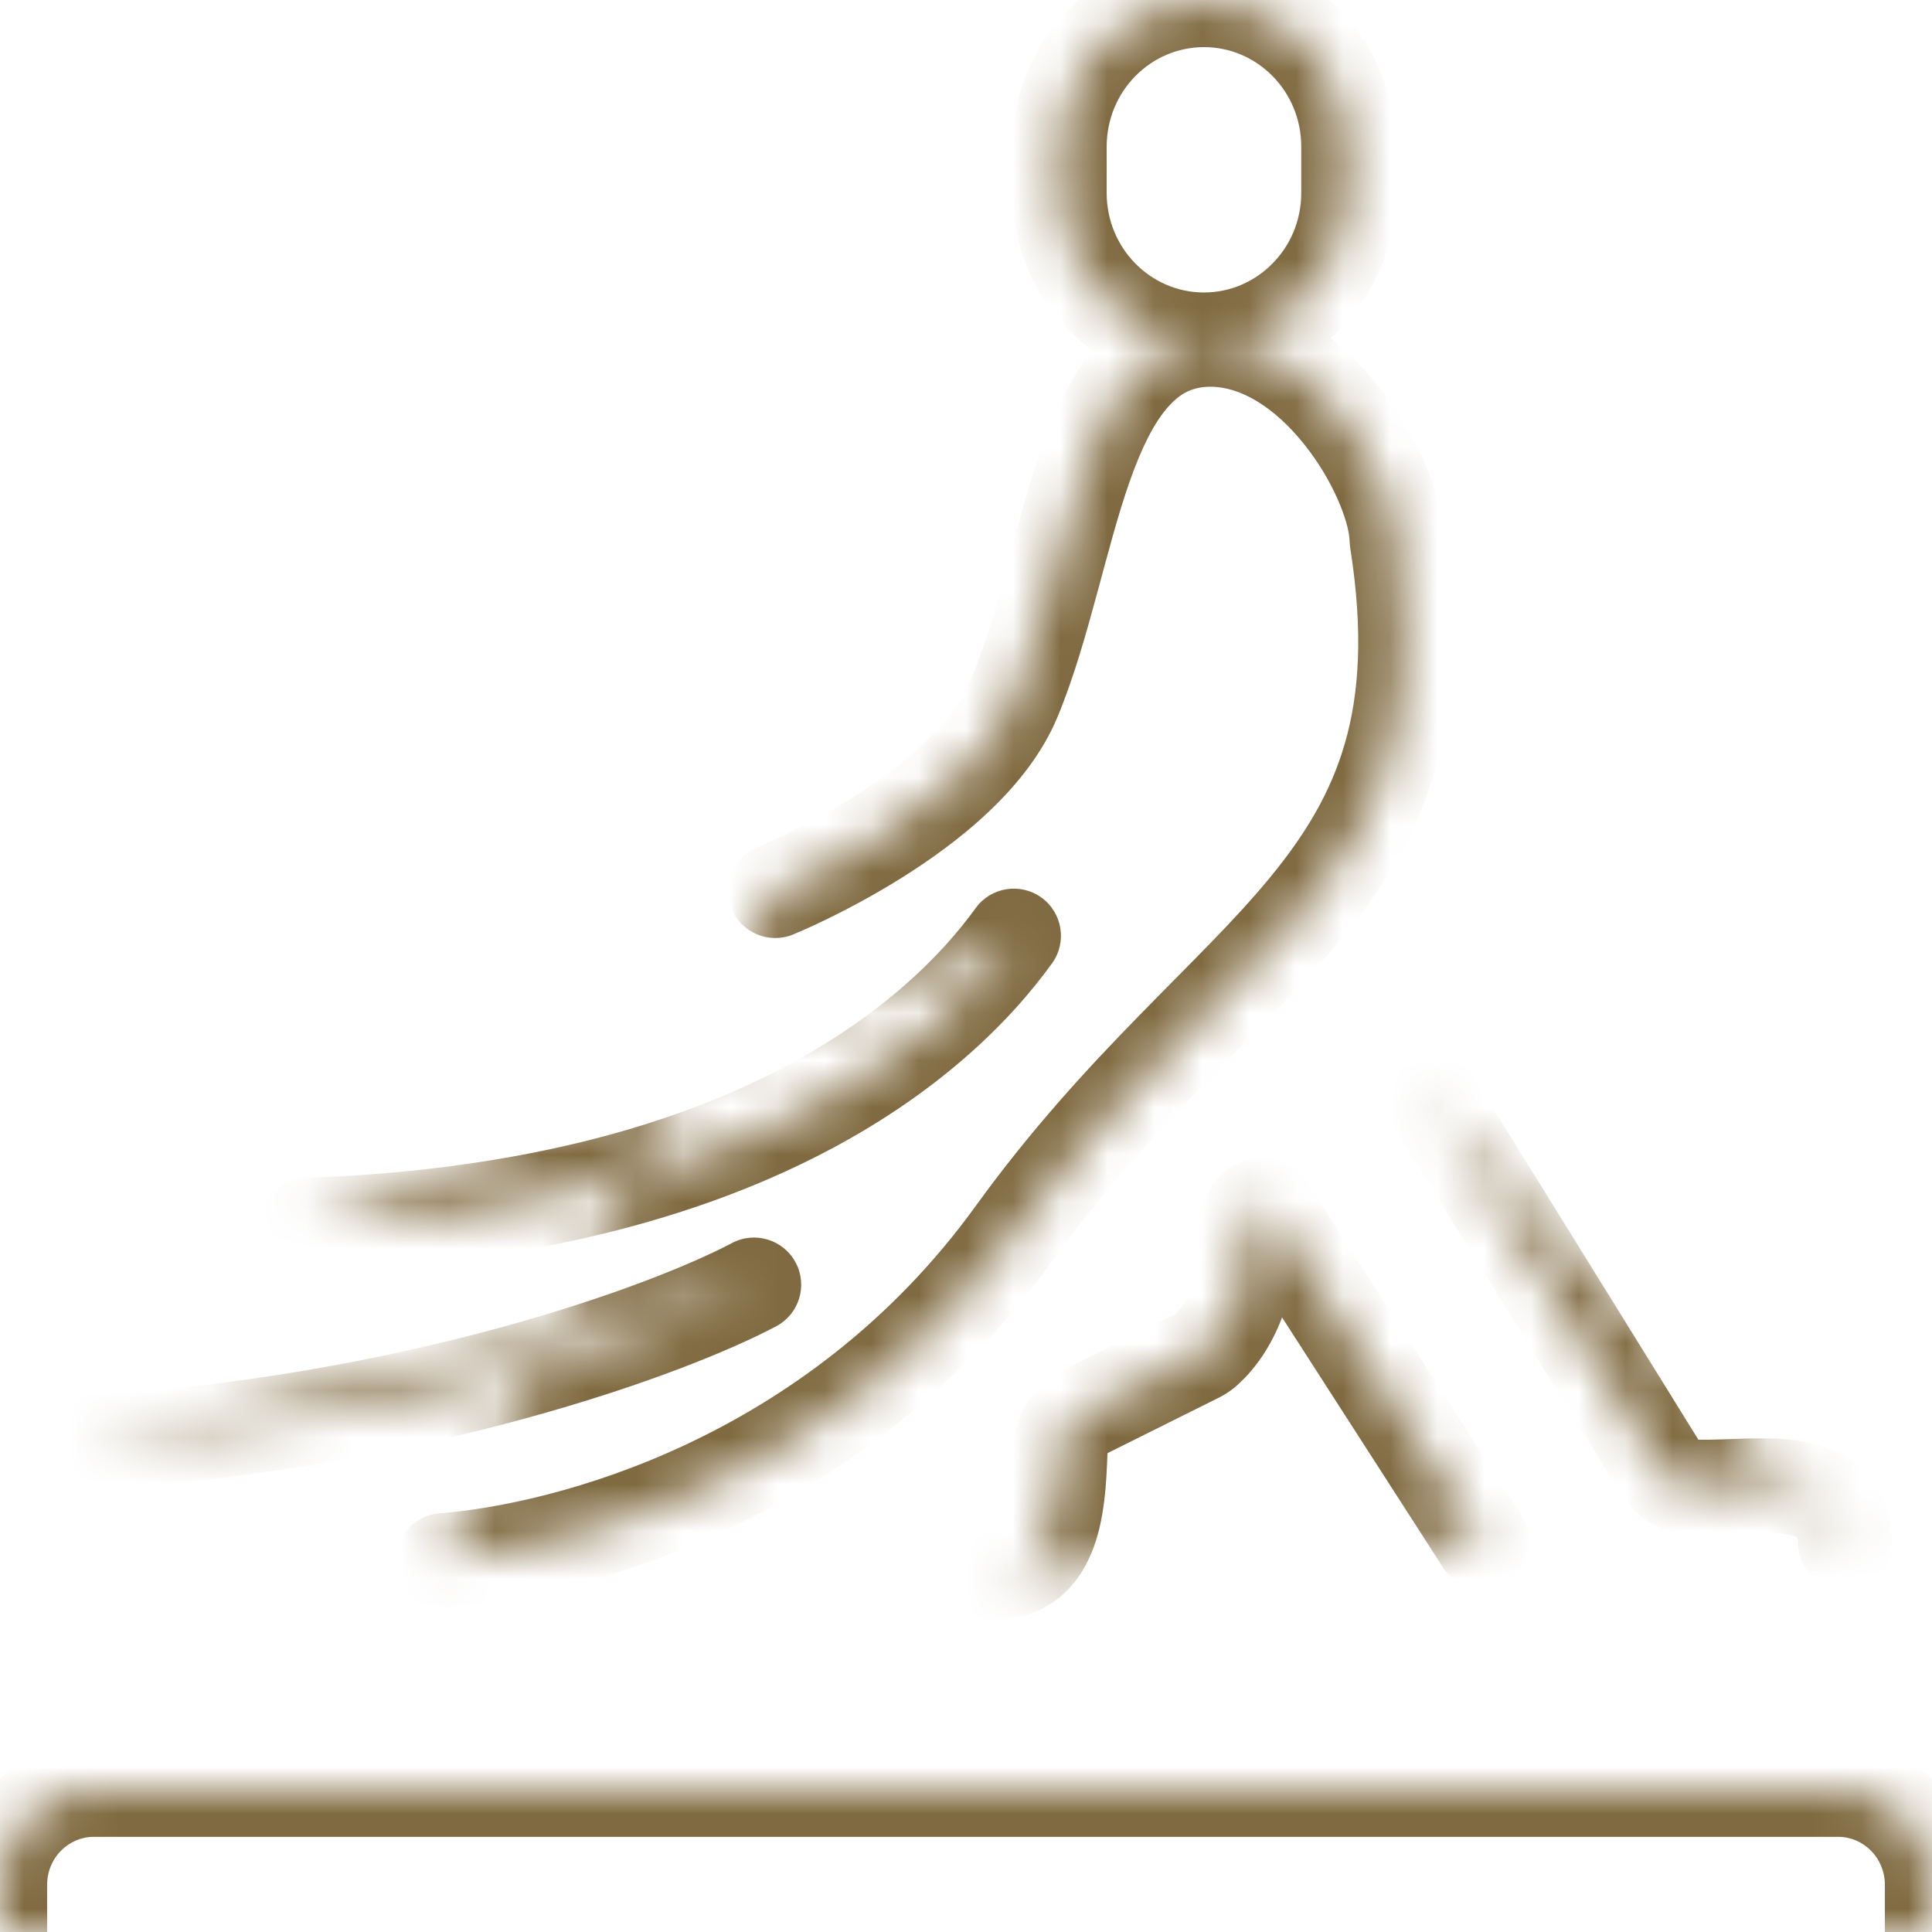 <svg xmlns="http://www.w3.org/2000/svg" width="41" height="41" viewBox="0 0 41 41" fill="none"><mask id="path-1-inside-1_176_367" fill="white"><path d="M41 41V40.001C41 38.885 40.111 37.981 39.013 37.981H1.987C0.889 37.981 0 38.885 0 40.001V41M1.93 11.793H9.934ZM6.505 7.209H14.508ZM21.515 19.858C19.897 22.102 15.78 25.672 6.518 25.996ZM16.003 27.263C14.217 28.209 8.85 30.208 1.666 30.637ZM9.4 33.112C12.005 32.91 17.697 31.464 21.515 26.182C26.072 19.878 30.795 18.913 29.65 11.527C29.644 11.48 29.638 11.431 29.636 11.384C29.556 10.05 27.872 7.207 25.686 7.207C22.906 7.207 22.773 11.809 21.516 14.836C20.511 17.259 16.451 18.906 16.451 18.906M30.381 23.314L35.244 31.163C35.364 31.363 35.552 31.517 35.783 31.539C36.954 31.651 39.149 31.059 39.149 32.73M21.079 33.375C22.506 33.375 22.458 31.596 22.506 30.729C22.52 30.508 22.608 30.302 22.753 30.14C22.808 30.077 22.878 30.034 22.953 29.995L25.409 28.771C25.468 28.742 25.523 28.708 25.572 28.666C26.213 28.11 26.559 27.037 26.442 26.306C26.403 26.058 26.451 25.773 26.65 25.623C26.74 25.554 26.869 25.578 26.928 25.676L31.467 32.729M25.55 7.207C23.856 7.207 22.485 5.813 22.485 4.092V3.116C22.485 1.395 23.856 0 25.55 0C27.244 0 28.615 1.395 28.615 3.116V4.092C28.615 5.813 27.242 7.207 25.55 7.207Z"></path></mask><path d="M40 41C40 41.552 40.448 42 41 42C41.552 42 42 41.552 42 41H40ZM-1 41C-1 41.552 -0.552 42 0 42C0.552 42 1 41.552 1 41H-1ZM1.93 10.793C1.378 10.793 0.93 11.241 0.93 11.793C0.93 12.345 1.378 12.793 1.93 12.793V10.793ZM9.934 12.793C10.486 12.793 10.934 12.345 10.934 11.793C10.934 11.241 10.486 10.793 9.934 10.793V12.793ZM6.505 6.209C5.953 6.209 5.505 6.656 5.505 7.209C5.505 7.761 5.953 8.209 6.505 8.209V6.209ZM14.508 8.209C15.06 8.209 15.508 7.761 15.508 7.209C15.508 6.656 15.06 6.209 14.508 6.209V8.209ZM22.326 20.443C22.649 19.995 22.548 19.37 22.1 19.047C21.652 18.724 21.027 18.825 20.704 19.273L22.326 20.443ZM6.483 24.997C5.931 25.016 5.5 25.479 5.519 26.031C5.538 26.583 6.001 27.015 6.553 26.996L6.483 24.997ZM16.471 28.146C16.959 27.888 17.145 27.283 16.886 26.795C16.628 26.307 16.022 26.121 15.534 26.379L16.471 28.146ZM1.606 29.639C1.055 29.672 0.635 30.146 0.668 30.697C0.701 31.248 1.175 31.669 1.726 31.636L1.606 29.639ZM9.323 32.115C8.772 32.158 8.36 32.639 8.403 33.19C8.445 33.74 8.926 34.152 9.477 34.109L9.323 32.115ZM21.515 26.182L20.704 25.596L20.704 25.596L21.515 26.182ZM29.65 11.527L28.656 11.642C28.658 11.655 28.66 11.667 28.662 11.68L29.65 11.527ZM29.636 11.384L30.636 11.356C30.636 11.345 30.635 11.334 30.634 11.323L29.636 11.384ZM21.516 14.836L20.593 14.453L20.593 14.453L21.516 14.836ZM16.075 17.979C15.563 18.187 15.316 18.77 15.524 19.282C15.732 19.794 16.315 20.04 16.827 19.833L16.075 17.979ZM31.231 22.788C30.94 22.318 30.323 22.173 29.854 22.464C29.385 22.755 29.24 23.372 29.531 23.841L31.231 22.788ZM35.244 31.163L36.1 30.646L36.094 30.636L35.244 31.163ZM35.783 31.539L35.878 30.543L35.877 30.543L35.783 31.539ZM38.149 32.73C38.149 33.283 38.596 33.73 39.149 33.73C39.701 33.73 40.149 33.283 40.149 32.73H38.149ZM21.079 32.375C20.527 32.375 20.079 32.823 20.079 33.375C20.079 33.928 20.527 34.375 21.079 34.375V32.375ZM22.506 30.729L21.508 30.668L21.508 30.673L22.506 30.729ZM22.753 30.14L23.499 30.806L23.505 30.799L22.753 30.14ZM22.953 29.995L22.507 29.1L22.5 29.104L22.953 29.995ZM25.409 28.771L24.973 27.871L24.963 27.876L25.409 28.771ZM25.572 28.666L24.916 27.91L24.913 27.913L25.572 28.666ZM26.442 26.306L25.454 26.461L25.455 26.463L26.442 26.306ZM26.65 25.623L27.253 26.421L27.254 26.419L26.65 25.623ZM26.928 25.676L26.071 26.191C26.076 26.2 26.081 26.208 26.087 26.217L26.928 25.676ZM30.627 33.27C30.925 33.735 31.544 33.869 32.009 33.57C32.473 33.271 32.607 32.652 32.308 32.188L30.627 33.27ZM41 41H42V40.001H41H40V41H41ZM41 40.001H42C42 38.348 40.678 36.981 39.013 36.981V37.981V38.981C39.543 38.981 40 39.422 40 40.001H41ZM39.013 37.981V36.981H1.987V37.981V38.981H39.013V37.981ZM1.987 37.981V36.981C0.322 36.981 -1 38.348 -1 40.001H0H1C1 39.422 1.457 38.981 1.987 38.981V37.981ZM0 40.001H-1V41H0H1V40.001H0ZM1.93 11.793V12.793H9.934V11.793V10.793H1.93V11.793ZM6.505 7.209V8.209H14.508V7.209V6.209H6.505V7.209ZM21.515 19.858L20.704 19.273C19.284 21.242 15.467 24.682 6.483 24.997L6.518 25.996L6.553 26.996C16.093 26.661 20.51 22.962 22.326 20.443L21.515 19.858ZM16.003 27.263L15.534 26.379C13.884 27.254 8.657 29.218 1.606 29.639L1.666 30.637L1.726 31.636C9.042 31.198 14.55 29.164 16.471 28.146L16.003 27.263ZM9.4 33.112L9.477 34.109C12.263 33.894 18.279 32.366 22.325 26.767L21.515 26.182L20.704 25.596C17.115 30.561 11.747 31.927 9.323 32.115L9.4 33.112ZM21.515 26.182L22.325 26.767C23.423 25.249 24.534 24.047 25.585 22.97C26.617 21.912 27.654 20.915 28.493 19.896C29.352 18.852 30.061 17.722 30.464 16.323C30.866 14.925 30.941 13.328 30.638 11.374L29.65 11.527L28.662 11.68C28.931 13.419 28.846 14.713 28.542 15.77C28.238 16.826 27.697 17.716 26.949 18.625C26.181 19.558 25.253 20.446 24.154 21.573C23.074 22.68 21.885 23.962 20.704 25.596L21.515 26.182ZM29.65 11.527L30.643 11.412C30.642 11.404 30.641 11.397 30.641 11.391C30.64 11.384 30.639 11.38 30.639 11.374C30.637 11.364 30.637 11.357 30.636 11.352C30.635 11.34 30.636 11.344 30.636 11.356L29.636 11.384L28.637 11.412C28.64 11.516 28.654 11.626 28.656 11.642L29.65 11.527ZM29.636 11.384L30.634 11.323C30.578 10.383 30.014 9.146 29.23 8.17C28.444 7.189 27.22 6.207 25.686 6.207V7.207V8.207C26.338 8.207 27.049 8.647 27.671 9.421C28.296 10.2 28.614 11.051 28.638 11.444L29.636 11.384ZM25.686 7.207V6.207C24.665 6.207 23.874 6.649 23.289 7.312C22.737 7.936 22.369 8.753 22.087 9.555C21.802 10.363 21.569 11.27 21.342 12.105C21.109 12.964 20.879 13.762 20.593 14.453L21.516 14.836L22.44 15.22C22.782 14.397 23.04 13.484 23.272 12.629C23.511 11.75 23.72 10.939 23.973 10.219C24.229 9.492 24.494 8.968 24.788 8.636C25.048 8.341 25.316 8.207 25.686 8.207V7.207ZM21.516 14.836L20.593 14.453C20.218 15.355 19.193 16.233 18.076 16.932C17.544 17.266 17.038 17.53 16.665 17.711C16.479 17.801 16.327 17.87 16.224 17.915C16.173 17.938 16.133 17.955 16.108 17.966C16.095 17.971 16.086 17.975 16.08 17.977C16.077 17.978 16.076 17.979 16.075 17.98C16.074 17.98 16.074 17.98 16.074 17.98C16.074 17.98 16.074 17.98 16.074 17.98C16.074 17.98 16.075 17.98 16.075 17.98C16.075 17.98 16.075 17.979 16.451 18.906C16.827 19.833 16.827 19.833 16.827 19.833C16.827 19.832 16.827 19.832 16.828 19.832C16.828 19.832 16.828 19.832 16.829 19.832C16.83 19.831 16.831 19.831 16.833 19.83C16.836 19.829 16.84 19.827 16.845 19.825C16.854 19.821 16.868 19.816 16.885 19.808C16.92 19.794 16.969 19.773 17.03 19.746C17.153 19.692 17.327 19.613 17.537 19.511C17.957 19.307 18.529 19.008 19.137 18.627C20.302 17.898 21.809 16.74 22.44 15.219L21.516 14.836ZM30.381 23.314L29.531 23.841L34.394 31.689L35.244 31.163L36.094 30.636L31.231 22.788L30.381 23.314ZM35.244 31.163L34.387 31.678C34.615 32.057 35.047 32.474 35.689 32.534L35.783 31.539L35.877 30.543C35.962 30.551 36.026 30.584 36.061 30.61C36.094 30.633 36.103 30.65 36.1 30.646L35.244 31.163ZM35.783 31.539L35.688 32.534C36.063 32.57 36.499 32.549 36.84 32.536C37.219 32.522 37.533 32.515 37.798 32.544C37.925 32.558 38.017 32.578 38.081 32.599C38.144 32.619 38.162 32.635 38.158 32.632C38.107 32.591 38.149 32.558 38.149 32.73H39.149H40.149C40.149 32.067 39.916 31.482 39.417 31.078C38.971 30.717 38.431 30.601 38.012 30.555C37.582 30.509 37.128 30.524 36.766 30.538C36.366 30.552 36.089 30.563 35.878 30.543L35.783 31.539ZM21.079 33.375V34.375C21.664 34.375 22.176 34.184 22.573 33.821C22.946 33.479 23.148 33.048 23.264 32.675C23.485 31.968 23.486 31.127 23.505 30.785L22.506 30.729L21.508 30.673C21.479 31.198 21.48 31.68 21.355 32.08C21.299 32.26 21.242 32.328 21.222 32.346C21.215 32.353 21.21 32.356 21.199 32.36C21.188 32.364 21.152 32.375 21.079 32.375V33.375ZM22.506 30.729L23.504 30.79C23.504 30.794 23.503 30.798 23.502 30.801C23.5 30.804 23.499 30.806 23.499 30.806L22.753 30.14L22.007 29.474C21.717 29.799 21.535 30.217 21.508 30.668L22.506 30.729ZM22.753 30.14L23.505 30.799C23.469 30.84 23.437 30.865 23.418 30.878C23.4 30.891 23.392 30.894 23.406 30.887L22.953 29.995L22.5 29.104C22.382 29.164 22.18 29.277 22.001 29.48L22.753 30.14ZM22.953 29.995L23.399 30.89L25.855 29.666L25.409 28.771L24.963 27.876L22.507 29.1L22.953 29.995ZM25.409 28.771L25.846 29.671C25.964 29.613 26.099 29.533 26.23 29.418L25.572 28.666L24.913 27.913C24.947 27.884 24.972 27.872 24.973 27.871L25.409 28.771ZM25.572 28.666L26.227 29.421C26.71 29.002 27.04 28.432 27.234 27.885C27.426 27.341 27.521 26.718 27.43 26.148L26.442 26.306L25.455 26.463C25.48 26.624 25.46 26.903 25.349 27.217C25.238 27.529 25.074 27.773 24.916 27.911L25.572 28.666ZM26.442 26.306L27.43 26.151C27.428 26.139 27.433 26.148 27.424 26.183C27.413 26.222 27.374 26.329 27.253 26.421L26.65 25.623L26.047 24.825C25.416 25.302 25.392 26.06 25.454 26.461L26.442 26.306ZM26.65 25.623L27.254 26.419C26.878 26.705 26.323 26.61 26.071 26.191L26.928 25.676L27.785 25.16C27.415 24.545 26.602 24.404 26.046 24.826L26.65 25.623ZM26.928 25.676L26.087 26.217L30.627 33.27L31.467 32.729L32.308 32.188L27.769 25.135L26.928 25.676ZM25.55 7.207V6.207C24.424 6.207 23.485 5.276 23.485 4.092H22.485H21.485C21.485 6.349 23.288 8.207 25.55 8.207V7.207ZM22.485 4.092H23.485V3.116H22.485H21.485V4.092H22.485ZM22.485 3.116H23.485C23.485 1.931 24.424 1 25.55 1V0V-1C23.288 -1 21.485 0.858 21.485 3.116H22.485ZM25.55 0V1C26.677 1 27.615 1.931 27.615 3.116H28.615H29.615C29.615 0.858 27.812 -1 25.55 -1V0ZM28.615 3.116H27.615V4.092H28.615H29.615V3.116H28.615ZM28.615 4.092H27.615C27.615 5.275 26.674 6.207 25.55 6.207V7.207V8.207C27.809 8.207 29.615 6.35 29.615 4.092H28.615Z" fill="#806A41" mask="url(#path-1-inside-1_176_367)"></path></svg>